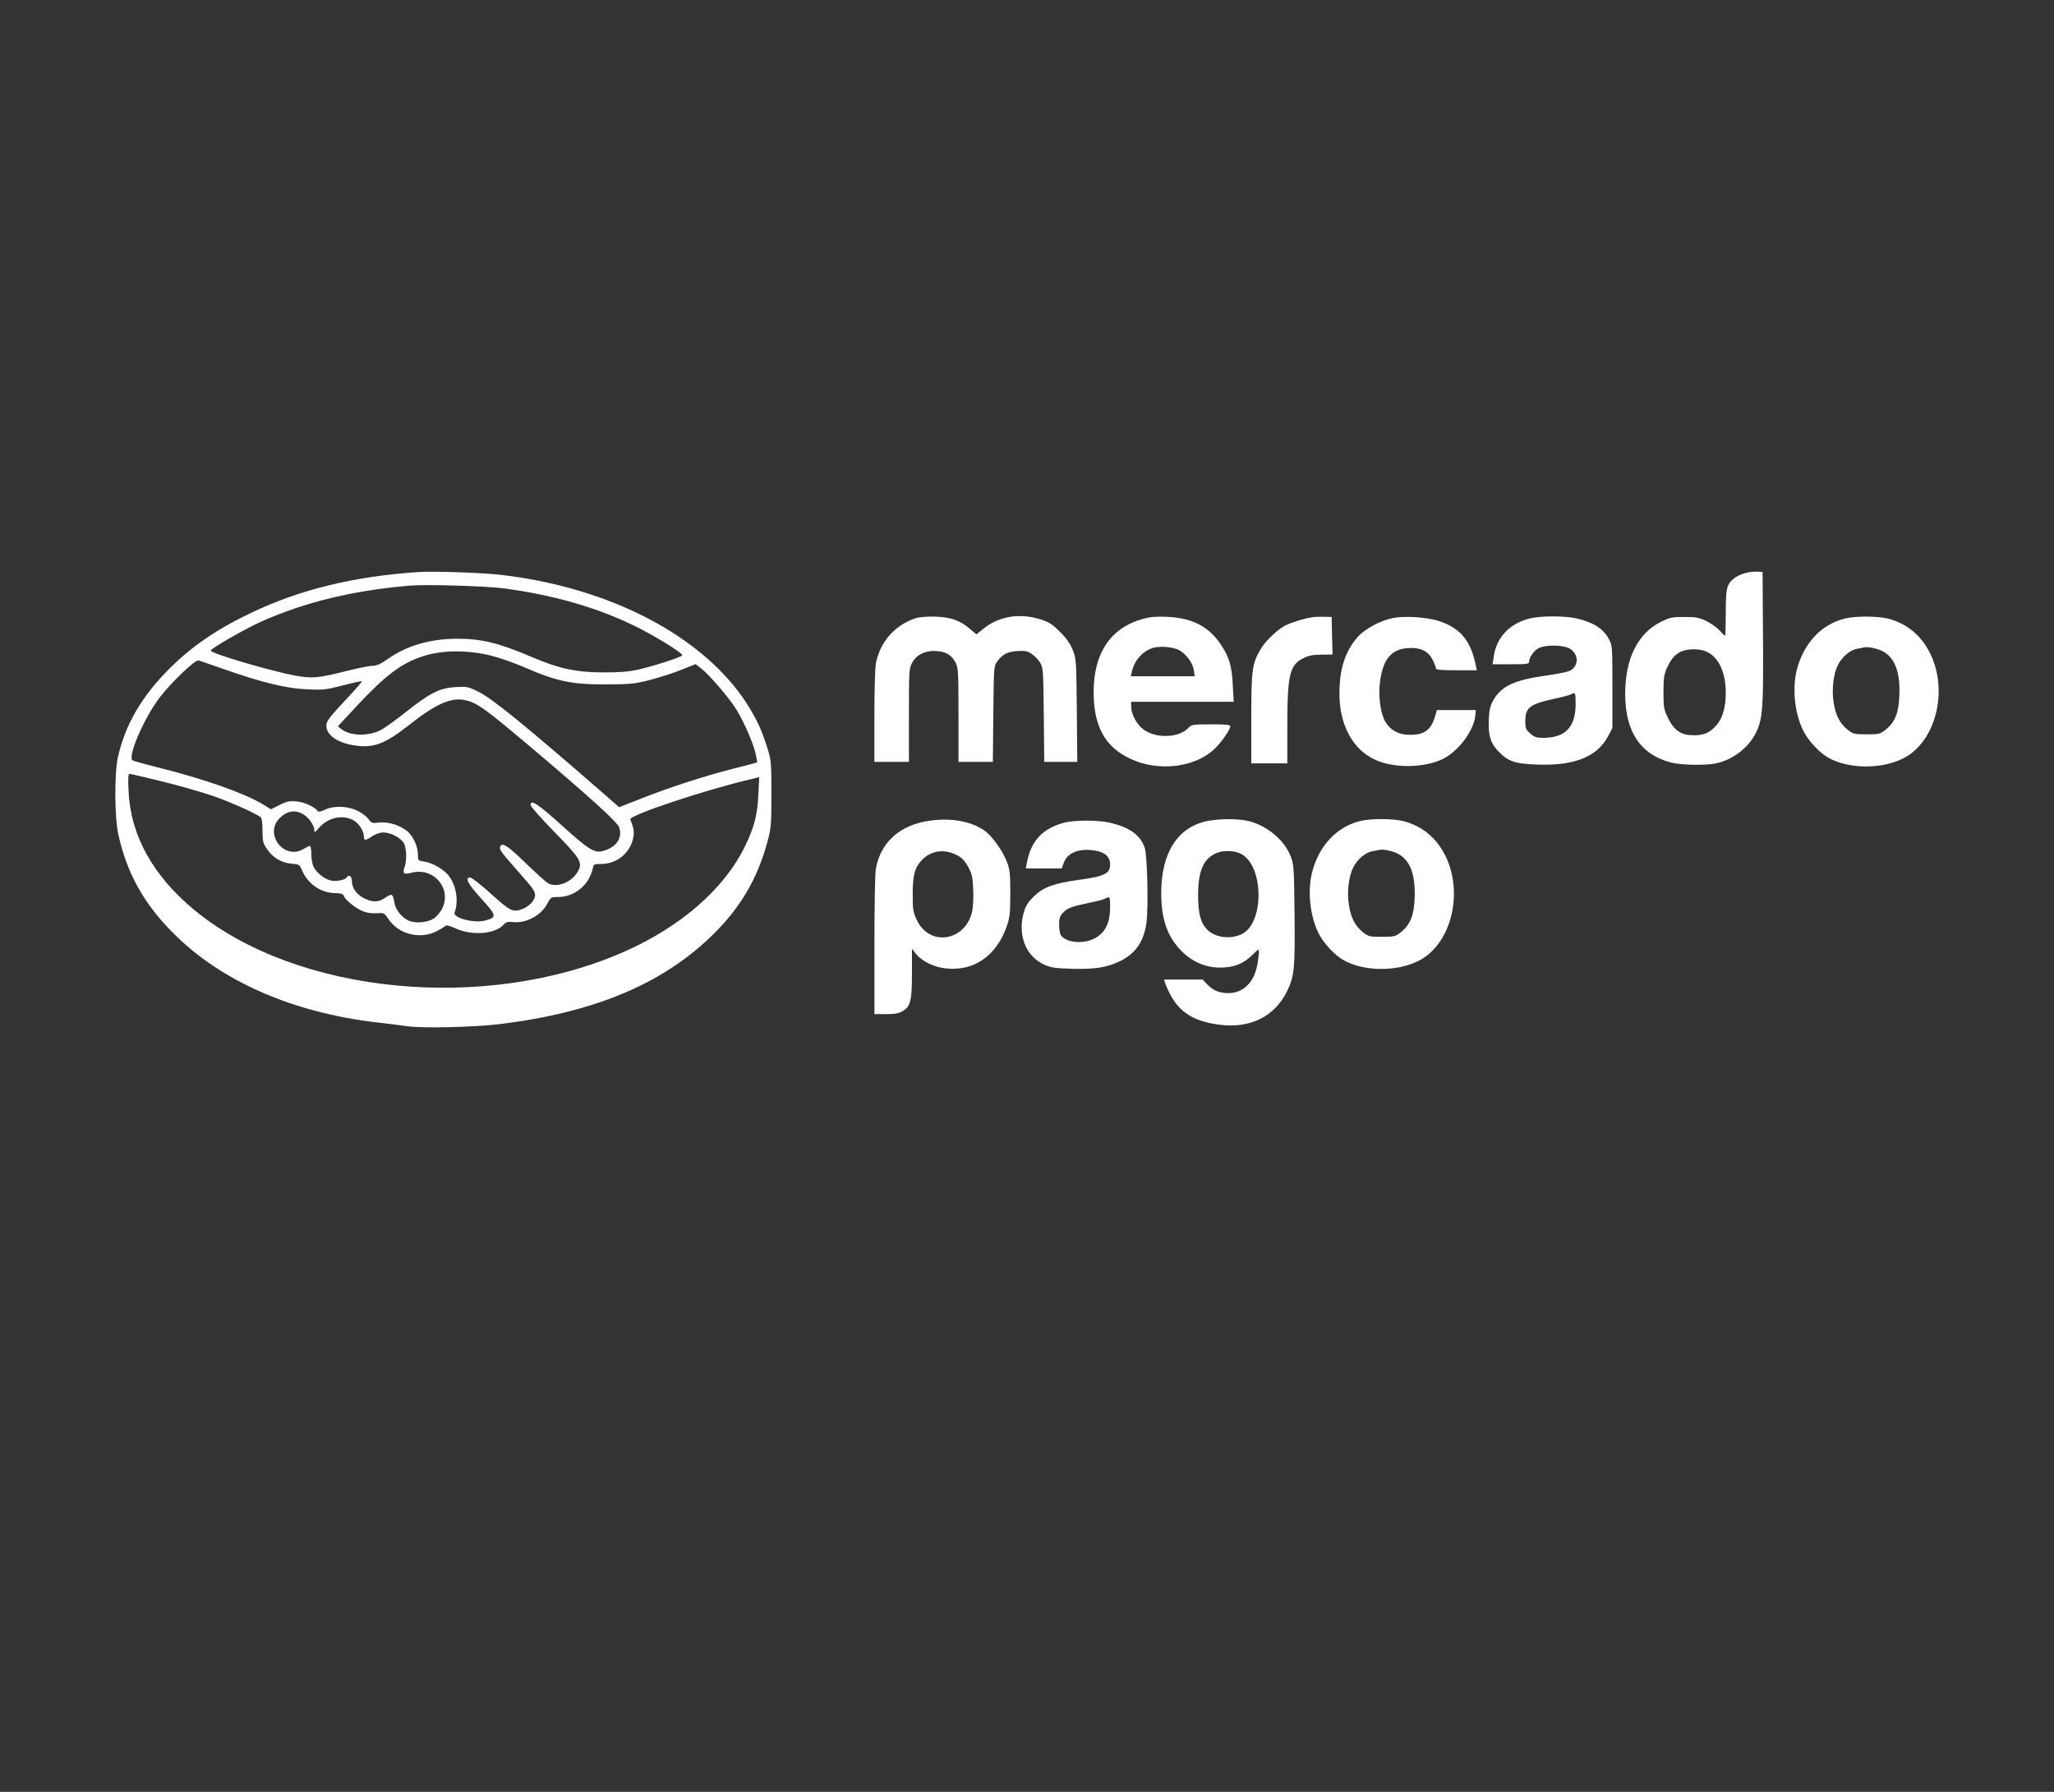 <svg xmlns="http://www.w3.org/2000/svg" xmlns:xlink="http://www.w3.org/1999/xlink" id="Capa_1" x="0px" y="0px" width="188px" height="164px" viewBox="0 0 188 164" xml:space="preserve"><rect x="0" y="0" width="188" height="164" fill="#333333" stroke="none"/><rect x="-1655.875" y="161.852" fill="none" width="1920" height="8355.998"></rect><path fill="#FFFFFF" d="M38.253,52.357c-5.868,0.399-10.787,1.595-15.255,3.725c-3.174,1.512-5.523,3.12-7.6,5.224 c-2.475,2.501-3.944,5.057-4.604,7.983c-0.329,1.513-0.315,5.43,0.027,7.037c0.771,3.559,2.351,6.418,5.1,9.139 c4.356,4.357,10.871,7.202,18.54,8.109c0.988,0.109,2.294,0.274,2.898,0.358c1.443,0.19,5.95,0.081,8.316-0.194 c8.686-1.058,14.911-3.655,19.501-8.121c2.57-2.502,4.149-5.168,5.071-8.59c0.33-1.238,0.358-1.526,0.358-4.344 c0-2.9-0.015-3.078-0.372-4.232c-0.494-1.608-1.031-2.748-1.923-4.123c-3.987-6.115-12.466-10.541-22.403-11.709 C44.148,52.413,39.669,52.262,38.253,52.357 M46.156,53.855c4.397,0.592,8.287,1.691,11.682,3.313 c1.841,0.866,4.604,2.556,4.604,2.805c0,0.15-2.776,1.045-4.121,1.333c-0.84,0.179-1.732,0.246-3.162,0.233 c-2.419,0-4.04-0.357-6.474-1.402c-2.981-1.278-4.604-1.678-6.803-1.678c-2.474,0-4.632,0.619-6.39,1.855 c-0.646,0.453-1.018,0.619-1.375,0.619c-0.275,0-1.36,0.221-2.405,0.48c-2.542,0.646-3.162,0.702-4.66,0.428 c-2.296-0.428-7.764-2.035-7.764-2.296c0-0.192,3.105-1.965,4.618-2.653c4.012-1.785,8.41-2.857,13.659-3.298 C38.996,53.472,44.589,53.637,46.156,53.855 M45.029,60.026c0.728,0.192,1.951,0.618,2.734,0.949c3.201,1.4,4.521,1.677,7.738,1.663 c2.295-0.015,2.582-0.042,4.068-0.428c0.88-0.232,2.171-0.646,2.858-0.934l1.251-0.494l0.617,0.494 c0.674,0.564,2.24,2.364,2.941,3.408c0.672,0.989,1.607,3.064,1.883,4.123c0.124,0.508,0.205,0.948,0.18,0.975 c-0.028,0.016-0.977,0.275-2.117,0.551c-2.666,0.688-5.8,1.689-8.412,2.721l-2.102,0.824l-1.539-1.346 c-7.105-6.185-10.062-8.59-11.339-9.222c-0.948-0.468-1.044-0.481-2.089-0.427c-1.442,0.083-2.324,0.523-4.481,2.229 c-0.907,0.727-1.951,1.47-2.309,1.676c-1.14,0.618-2.872,0.591-3.682-0.069l-0.304-0.248l1.705-1.829 c2.65-2.843,4.108-3.943,6.103-4.589C40.507,59.477,42.83,59.477,45.029,60.026 M20.593,61.277c3.368,1.183,5.609,1.73,7.504,1.814 c1.47,0.068,1.719,0.041,3.285-0.358c0.92-0.246,1.704-0.411,1.744-0.384c0.028,0.026-0.493,0.633-1.153,1.346 c-1.883,2.008-2.103,2.296-2.103,2.723c0,0.852,0.989,1.553,2.543,1.8c1.758,0.274,2.803-0.11,5.001-1.843 c2.461-1.949,3.89-2.582,5.169-2.293c1.099,0.246,1.815,0.769,6.048,4.342c5.428,4.59,7.889,6.83,8.039,7.298 c0.315,0.934-0.193,1.745-1.319,2.116c-0.894,0.303-1.318,0.056-3.903-2.267c-2.24-2.021-2.886-2.447-2.886-1.897 c0,0.137,0.989,1.25,2.198,2.487c2.363,2.419,2.571,2.763,2.158,3.545c-0.522,1.019-1.896,1.582-2.749,1.142 c-0.165-0.097-1.031-0.865-1.925-1.731c-1.716-1.663-2.225-2.021-2.432-1.69c-0.165,0.261-0.028,0.468,1.264,1.938 c1.746,1.979,1.898,2.172,1.898,2.584c0,0.426-0.538,1.018-1.142,1.236c-0.88,0.344-1.101,0.234-2.872-1.359 c-0.92-0.839-1.786-1.512-1.925-1.512c-0.522,0-0.221,0.576,1.019,1.938c1.429,1.565,1.442,1.717,0.314,2.006 c-1.031,0.262-2.94-0.262-2.762-0.742c0.371-0.961,0.179-2.35-0.441-3.243c-0.425-0.632-1.511-1.291-2.322-1.415 c-0.591-0.084-0.591-0.097-0.591-0.66c0-0.701-0.397-1.58-0.906-2.063c-0.634-0.576-1.773-0.947-2.625-0.852 c-0.673,0.083-0.729,0.056-0.989-0.316c-0.165-0.219-0.606-0.563-1.004-0.756c-0.907-0.453-2.185-0.494-2.997-0.096 c-0.315,0.152-0.576,0.206-0.63,0.139c-0.236-0.373-1.251-0.854-1.966-0.908c-0.66-0.055-0.88,0-1.554,0.33l-0.783,0.398 l-0.66-0.412c-1.649-1.029-5.538-2.405-9.743-3.437c-1.128-0.288-2.144-0.563-2.255-0.632c-0.494-0.303,1.003-3.808,2.459-5.73 c1.045-1.388,3.287-3.518,3.576-3.422C18.298,60.48,19.383,60.852,20.593,61.277 M14.876,71.529 c1.554,0.385,3.629,0.977,4.618,1.318c1.65,0.578,4.082,1.664,4.398,1.98c0.068,0.082,0.137,0.617,0.137,1.21 c0,0.935,0.042,1.14,0.386,1.636c0.535,0.811,1.318,1.291,2.239,1.373c0.715,0.056,0.769,0.096,0.962,0.55 c0.537,1.292,1.731,2.13,3.051,2.144c0.551,0.016,0.729,0.07,0.797,0.249c0.111,0.343,0.988,1.071,1.662,1.374 c0.401,0.179,0.826,0.248,1.321,0.219c0.701-0.04,0.715-0.04,1.126,0.563c0.949,1.389,2.886,1.855,4.426,1.073 c0.385-0.207,0.742-0.428,0.784-0.495c0.054-0.083,0.426,0.028,0.878,0.232c1.499,0.701,3.615,0.552,4.412-0.302 c0.248-0.275,0.398-0.316,0.894-0.262c1.17,0.139,2.556-0.604,3.12-1.662c0.315-0.617,0.344-0.631,0.989-0.631 c1.526,0,2.872-1.114,3.188-2.653c0.067-0.344,0.125-0.372,0.769-0.372c1.348,0,2.543-0.906,2.886-2.225 c0.165-0.605,0.111-1.019-0.232-1.856c-0.151-0.358,6.859-2.707,11.063-3.683l0.741-0.179L69.41,72.74 c-0.084,1.826-0.371,2.954-1.196,4.658c-1.868,3.903-5.882,7.421-11.104,9.717c-12.63,5.565-29.865,3.902-39.25-3.768 c-3.821-3.133-5.91-6.855-6.088-10.911c-0.07-1.278-0.042-1.606,0.107-1.606C11.976,70.83,13.322,71.146,14.876,71.529  M27.781,74.54c0.494,0.302,0.989,1.017,0.989,1.442c0,0.234,0.056,0.221,0.385-0.165c0.838-0.989,2.157-1.291,3.175-0.755 c0.51,0.274,0.975,0.989,0.975,1.498c0,0.398,0.139,0.398,0.771-0.028c0.302-0.206,0.7-0.344,0.989-0.344 c0.7,0,1.637,0.495,1.91,1.005c0.246,0.48,0.274,1.621,0.04,2.211c-0.191,0.536-0.04,0.659,0.62,0.48 c2.047-0.562,3.766,1.444,2.818,3.313c-0.151,0.288-0.469,0.659-0.702,0.837c-0.523,0.373-1.555,0.496-2.227,0.275 c-0.647-0.219-1.305-0.989-1.416-1.65c-0.139-0.864-0.232-0.92-0.826-0.506c-0.644,0.439-1.152,0.452-1.95,0.068 c-0.688-0.344-1.127-0.949-1.127-1.608c0-0.425-0.287-0.618-0.48-0.302c-0.15,0.246-1.017,0.398-1.512,0.26 c-0.577-0.165-1.237-0.701-1.514-1.236c-0.108-0.207-0.204-0.729-0.204-1.154c0-0.412-0.056-0.756-0.139-0.756 c-0.068,0-0.33,0.124-0.576,0.275c-1.73,1.058-3.615-1.306-2.227-2.777C26.241,74.209,27.012,74.072,27.781,74.54"></path><path fill="#FFFFFF" d="M159.828,52.426c-0.785,0.193-1.402,0.619-1.648,1.141c-0.166,0.372-0.223,0.922-0.223,2.543 c0,1.141-0.027,2.075-0.067,2.075c-0.041,0-0.262-0.22-0.495-0.48s-0.77-0.646-1.195-0.853c-0.687-0.33-0.949-0.385-2.021-0.385 c-1.125,0-1.333,0.041-2.144,0.439c-2.13,1.059-3.284,3.367-3.284,6.598c0,3.477,1.403,5.566,4.219,6.293 c0.908,0.234,3.245,0.276,4.15,0.057c1.58-0.357,3.012-1.499,3.656-2.914c0.563-1.209,0.633-2.24,0.59-8.617l-0.041-5.979 l-0.481-0.026C160.583,52.303,160.116,52.357,159.828,52.426 M156.309,59.696c1.045,0.538,1.648,1.909,1.648,3.712 c0,1.305-0.287,2.336-0.852,2.967c-0.591,0.675-1.113,0.908-2.034,0.922c-1.182,0-1.813-0.412-2.376-1.539 c-0.412-0.852-0.44-0.99-0.44-2.42c0-1.277,0.054-1.605,0.315-2.199c0.576-1.264,1.224-1.702,2.475-1.716 C155.513,59.423,155.965,59.518,156.309,59.696"></path><path fill="#FFFFFF" d="M83.785,56.59c-1.842,0.605-3.189,2.104-3.602,4.041c-0.095,0.454-0.15,2.337-0.15,4.906v4.192h1.58h1.58 v-4.274c0-4.137,0.016-4.287,0.304-4.811c0.411-0.755,1.251-1.141,2.254-1.058c0.866,0.069,1.347,0.37,1.718,1.071 c0.232,0.44,0.261,0.854,0.261,4.769v4.303h1.579h1.567l0.041-4.384c0.042-4.193,0.057-4.412,0.33-4.77 c0.509-0.701,0.964-0.936,1.884-0.989c0.715-0.041,0.921,0,1.318,0.274c0.262,0.179,0.605,0.536,0.756,0.797 c0.275,0.454,0.289,0.73,0.33,4.769l0.042,4.303h1.512h1.513l-0.043-4.714c-0.041-4.604-0.055-4.715-0.371-5.525 c-0.232-0.576-0.576-1.072-1.183-1.676c-0.712-0.701-0.988-0.881-1.771-1.129c-1.91-0.59-3.752-0.301-5.18,0.824l-0.688,0.552 l-0.481-0.411c-0.961-0.854-1.786-1.154-3.216-1.211C84.83,56.412,84.158,56.467,83.785,56.59"></path><path fill="#FFFFFF" d="M104.633,56.632c-2.967,0.812-4.534,3.135-4.534,6.706c0,3.135,1.031,5.017,3.354,6.104 c2.582,1.223,5.963,0.811,7.75-0.936c0.632-0.618,1.402-1.73,1.402-2.033c0-0.139-0.413-0.178-1.76-0.178 c-1.622,0-1.787,0.027-2.033,0.288c-0.963,1.058-3.367,1.03-4.412-0.042c-0.509-0.522-0.866-1.307-0.866-1.896v-0.412h4.686h4.702 l-0.084-1.485c-0.081-1.772-0.33-2.624-1.1-3.765c-1.112-1.65-2.596-2.42-4.904-2.529C105.856,56.412,105.307,56.453,104.633,56.632  M107.974,59.531c0.632,0.372,1.21,1.17,1.291,1.801l0.084,0.563h-2.915h-2.927l0.098-0.453c0.218-0.962,0.892-1.76,1.8-2.104 C106.078,59.093,107.396,59.189,107.974,59.531"></path><path fill="#FFFFFF" d="M120.095,56.494c-0.688,0.096-1.884,0.467-2.46,0.755c-0.715,0.372-1.814,1.417-2.239,2.146 c-0.797,1.347-0.866,1.883-0.866,6.363v4.108h1.648h1.648v-3.271c0-4.907,0.209-5.744,1.514-6.377 c0.452-0.219,0.879-0.302,1.607-0.302l1.019-0.015l-0.044-1.717l-0.04-1.719l-0.688-0.014 C120.823,56.438,120.329,56.453,120.095,56.494"></path><path fill="#FFFFFF" d="M127.585,56.549c-1.141,0.193-2.626,0.977-3.313,1.745c-1.139,1.293-1.676,2.915-1.676,5.183 c0,2.857,1.211,5.125,3.271,6.061c1.719,0.797,4.51,0.756,6.214-0.082c1.414-0.701,2.83-2.598,2.955-3.984l0.04-0.483h-1.786h-1.773 l-0.165,0.563c-0.371,1.265-0.961,1.705-2.336,1.705c-0.991,0-1.787-0.44-2.227-1.211c-0.454-0.824-0.659-2.416-0.467-3.736 c0.288-2.021,1.043-2.899,2.568-2.996c1.143-0.068,1.844,0.274,2.255,1.111c0.166,0.331,0.29,0.675,0.29,0.758 c0,0.123,0.52,0.164,1.868,0.164h1.87l-0.098-0.454c-0.453-2.28-1.456-3.462-3.465-4.081 C130.582,56.494,128.63,56.357,127.585,56.549"></path><path fill="#FFFFFF" d="M139.953,56.619c-1.854,0.494-3.01,1.758-3.243,3.544l-0.096,0.632h1.677c1.416,0,1.662-0.025,1.662-0.204 c0-0.413,0.427-1.031,0.866-1.265c0.634-0.331,2.255-0.317,2.858,0.041c0.866,0.508,0.84,1.678-0.054,2.048 c-0.263,0.11-1.196,0.288-2.09,0.411c-2.886,0.4-4.082,0.949-4.824,2.213c-0.3,0.521-0.397,0.865-0.439,1.76 c-0.069,1.443,0.124,2.158,0.812,2.899c0.906,0.976,1.553,1.21,3.602,1.278c3.463,0.124,5.51-0.714,6.527-2.639l0.371-0.701v-3.779 c0-3.6-0.014-3.807-0.304-4.329c-0.52-0.989-1.399-1.552-2.953-1.923C143.226,56.344,140.944,56.355,139.953,56.619 M144.214,64.466 c-0.014,2.089-0.947,3.064-2.968,3.064c-0.619,0-0.811-0.067-1.182-0.397c-0.412-0.357-0.455-0.48-0.455-1.154 c0-1.211,0.441-1.541,2.585-2.008c0.729-0.15,1.443-0.344,1.581-0.412C144.188,63.312,144.214,63.381,144.214,64.466"></path><path fill="#FFFFFF" d="M85.257,75.09c-2.818,0.355-4.618,1.909-5.087,4.396c-0.082,0.413-0.135,3.368-0.135,7.023v6.308h1.07 c0.824,0,1.154-0.067,1.512-0.273c0.729-0.454,0.853-0.936,0.853-3.464v-2.24l0.412,0.51c0.563,0.672,1.662,1.193,2.761,1.291 c2.545,0.246,4.577-1.184,5.513-3.889c0.274-0.826,0.315-1.184,0.315-2.996c0-1.773-0.041-2.173-0.303-2.86 c-0.385-1.015-1.373-2.403-2.074-2.886C88.911,75.186,87.165,74.855,85.257,75.09 M87.66,78.305c0.386,0.207,0.674,0.51,0.963,1.045 c0.344,0.646,0.412,0.947,0.453,2.049c0.041,0.728-0.014,1.605-0.096,2.02c-0.619,2.748-3.916,3.258-5.072,0.77 c-0.33-0.701-0.37-0.949-0.37-2.295c0-1.843,0.192-2.529,0.894-3.23C85.283,77.811,86.492,77.674,87.66,78.305"></path><path fill="#FFFFFF" d="M110.434,75.158c-2.68,0.59-4.15,2.928-4.15,6.582c0,2.282,0.522,3.863,1.69,5.127 c1.045,1.127,2.282,1.69,3.738,1.69c1.154,0,2.046-0.329,2.79-1.045c0.344-0.33,0.645-0.604,0.674-0.604 c0.109,0,0.013,0.989-0.166,1.716c-0.372,1.432-1.319,2.27-2.584,2.27c-0.809,0-1.415-0.248-1.938-0.812l-0.412-0.427h-1.772h-1.76 l0.097,0.303c0.041,0.18,0.233,0.604,0.412,0.948c0.852,1.72,2.198,2.57,4.508,2.874c2.845,0.384,5.1-0.73,6.239-3.053 c0.674-1.4,0.741-2.047,0.688-7.049c-0.041-4.33-0.069-4.578-0.357-5.318c-0.592-1.485-2.117-2.764-3.808-3.203 C113.333,74.91,111.617,74.91,110.434,75.158 M113.677,78.195c2.007,1.182,2.021,6.24,0.027,7.271 c-1.059,0.548-2.515,0.355-3.243-0.413c-0.592-0.632-0.81-1.513-0.799-3.229c0.016-2.215,0.538-3.326,1.803-3.794 C112.096,77.797,113.141,77.865,113.677,78.195"></path><path fill="#FFFFFF" d="M124.492,75.145c-2.144,0.523-3.766,2.254-4.397,4.686c-0.425,1.691-0.205,3.944,0.563,5.525 c0.469,0.963,1.512,2.09,2.378,2.557c1.813,0.989,4.714,1.031,6.692,0.082c3.066-1.443,4.302-6.227,2.543-9.716 c-0.823-1.622-2.102-2.667-3.793-3.12C127.518,74.91,125.482,74.896,124.492,75.145 M127.818,78.071 c1.21,0.551,1.746,1.884,1.664,4.082c-0.057,1.635-0.386,2.446-1.252,3.161c-0.508,0.398-0.591,0.426-1.744,0.426 c-1.156,0-1.237-0.027-1.746-0.426c-0.715-0.578-1.1-1.319-1.277-2.502c-0.192-1.168-0.014-2.639,0.411-3.449 c0.357-0.716,1.128-1.361,1.746-1.457c0.29-0.055,0.591-0.108,0.659-0.123C126.527,77.7,127.366,77.865,127.818,78.071"></path><path fill="#FFFFFF" d="M168.857,56.613c-2.144,0.522-3.766,2.254-4.397,4.686c-0.425,1.69-0.205,3.943,0.563,5.525 c0.469,0.962,1.512,2.09,2.378,2.557c1.813,0.988,4.714,1.031,6.692,0.081c3.066-1.442,4.302-6.226,2.543-9.716 c-0.823-1.621-2.102-2.666-3.793-3.119C171.883,56.379,169.848,56.364,168.857,56.613 M172.184,59.539 c1.21,0.551,1.746,1.885,1.664,4.082c-0.057,1.635-0.386,2.446-1.252,3.162c-0.508,0.398-0.591,0.425-1.744,0.425 c-1.156,0-1.237-0.026-1.746-0.425c-0.715-0.578-1.1-1.32-1.277-2.502c-0.192-1.169-0.014-2.639,0.411-3.449 c0.357-0.717,1.128-1.361,1.746-1.458c0.29-0.054,0.591-0.108,0.659-0.123C170.893,59.168,171.731,59.334,172.184,59.539"></path><path fill="#FFFFFF" d="M97.392,75.297c-1.979,0.534-3.038,1.676-3.407,3.682l-0.098,0.508h1.648h1.649l0.165-0.467 c0.315-0.976,1.389-1.414,2.886-1.168c0.908,0.137,1.374,0.578,1.374,1.277c0,0.824-0.55,1.088-2.803,1.389 c-2.323,0.316-3.299,0.675-4.151,1.499c-0.55,0.534-0.769,0.878-0.935,1.442c-0.617,2.089,0.152,4.067,1.871,4.838 c0.617,0.274,1.003,0.328,2.582,0.371c2.075,0.055,3.229-0.137,4.399-0.728c1.374-0.702,2.087-1.732,2.35-3.382 c0.206-1.32,0.095-6.336-0.151-6.995c-0.44-1.168-1.375-1.842-3.189-2.267C100.497,75.047,98.34,75.047,97.392,75.297  M101.609,82.95c0,1.595-0.479,2.517-1.578,3.011c-1.047,0.481-2.585,0.261-2.956-0.413c-0.069-0.151-0.137-0.577-0.137-0.948 c0-0.521,0.067-0.754,0.343-1.045c0.412-0.453,0.77-0.576,2.378-0.92c0.716-0.138,1.388-0.316,1.512-0.398 C101.568,82.017,101.609,82.07,101.609,82.95"></path></svg>